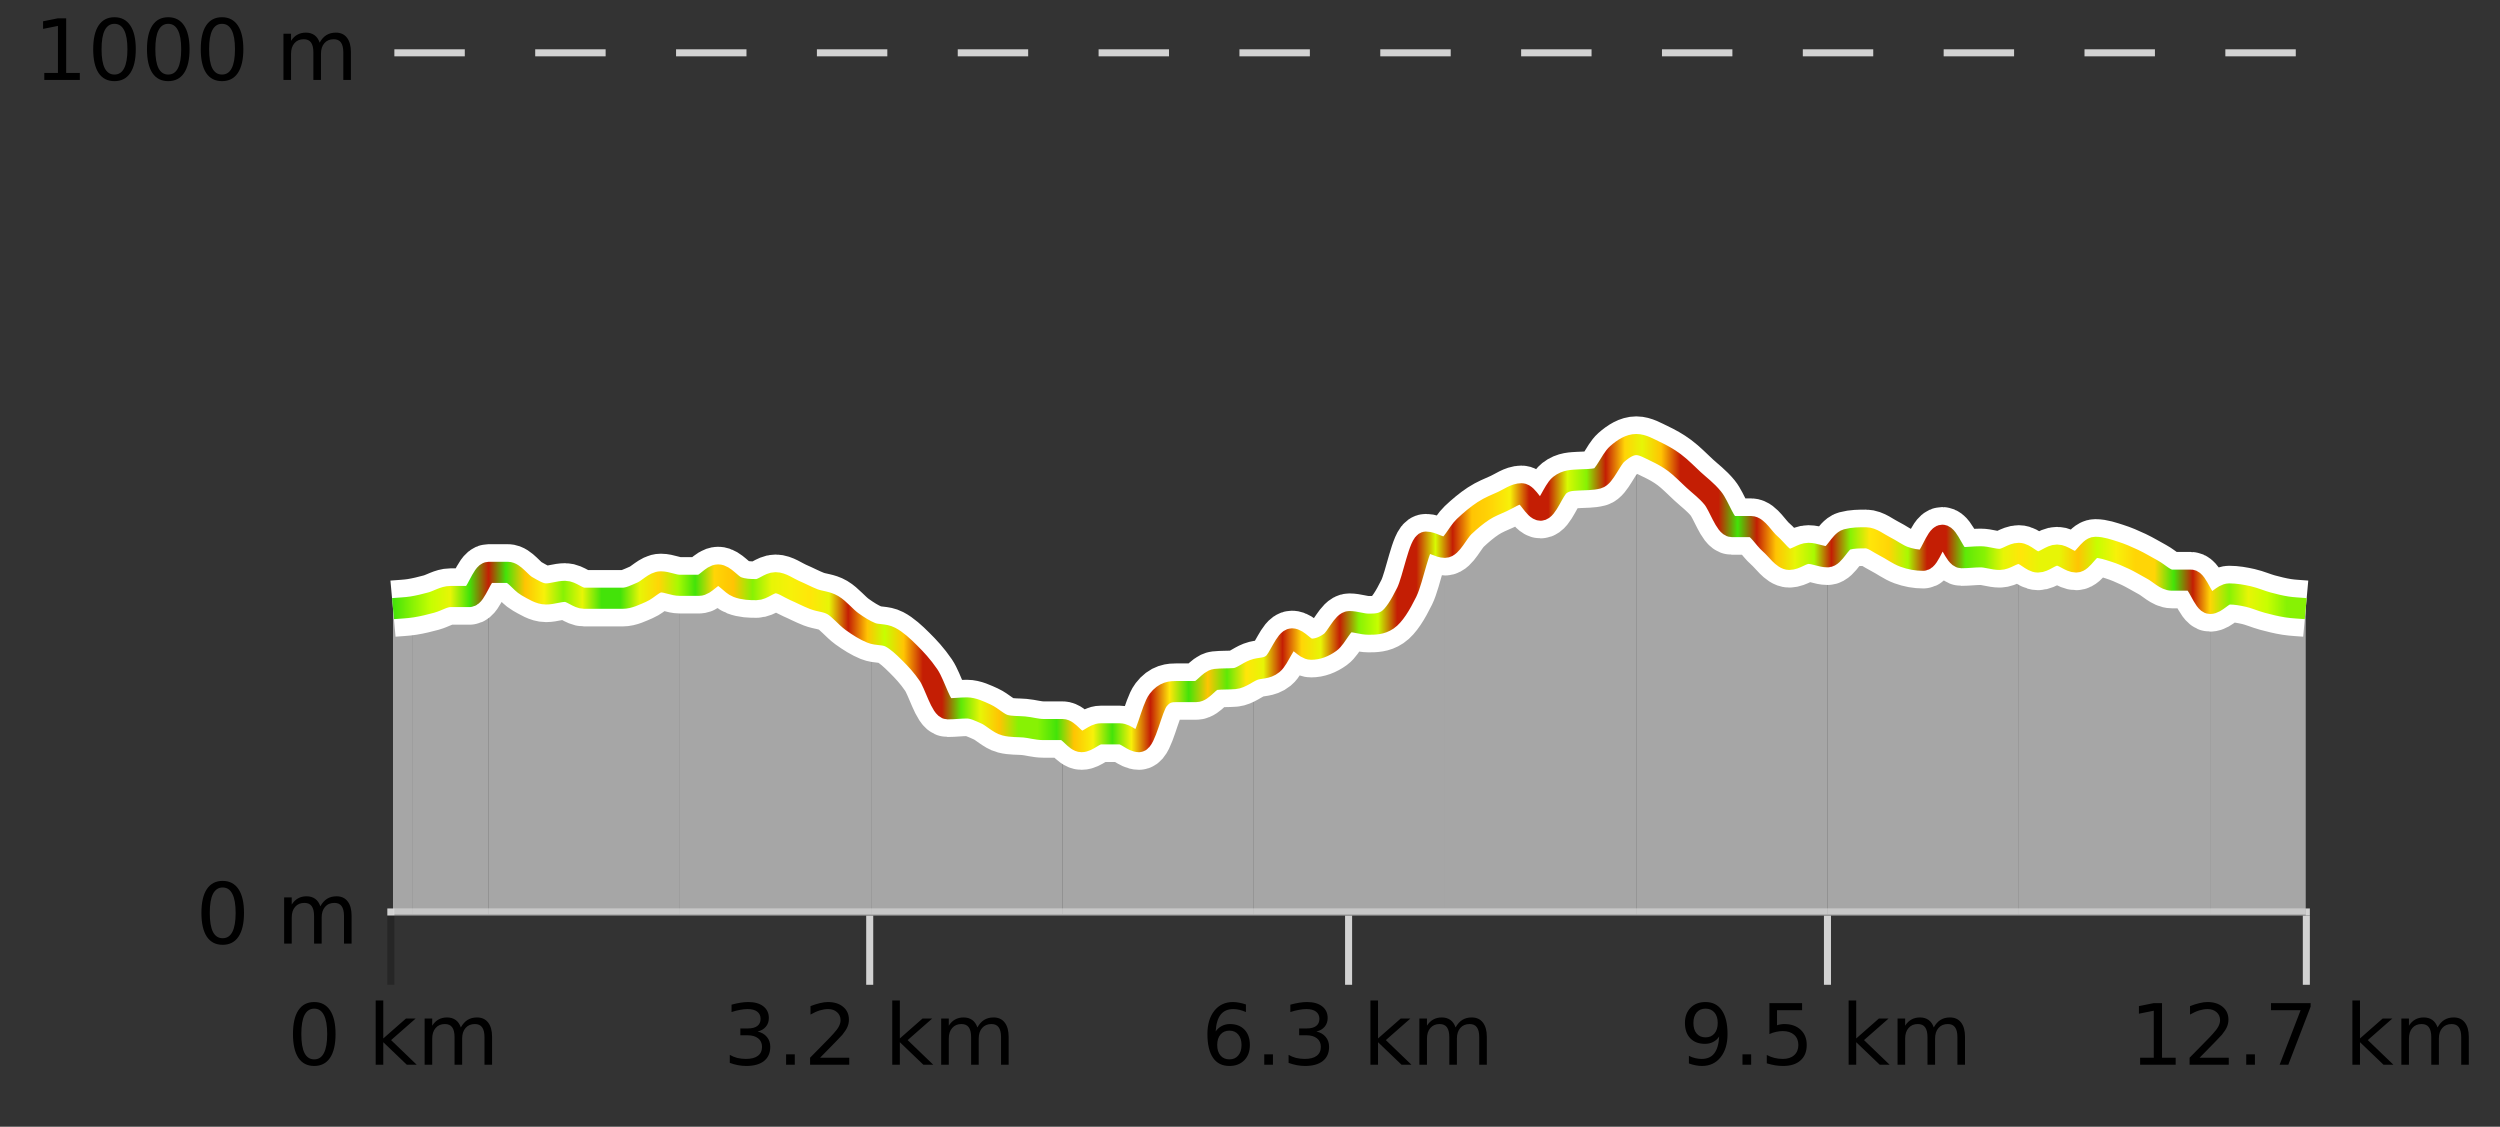 <?xml version="1.0" encoding="UTF-8"?>
<svg xmlns="http://www.w3.org/2000/svg" xmlns:xlink="http://www.w3.org/1999/xlink" width="355pt" height="160pt" viewBox="0 0 355 160" version="1.1">
<rect x="0" y="0" width="355" height="160" fill="#333333" stroke="none"/>
<defs>
<clipPath id="clip1">
  <path d="M 313 84 L 327.414 84 L 327.414 129.84 L 313 129.84 Z M 313 84 "/>
</clipPath>
<clipPath id="clip2">
  <path d="M 286 77 L 314 77 L 314 129.84 L 286 129.84 Z M 286 77 "/>
</clipPath>
<clipPath id="clip3">
  <path d="M 259 76 L 287 76 L 287 129.84 L 259 129.84 Z M 259 76 "/>
</clipPath>
<clipPath id="clip4">
  <path d="M 232 63 L 260 63 L 260 129.84 L 232 129.84 Z M 232 63 "/>
</clipPath>
<clipPath id="clip5">
  <path d="M 205 63 L 233 63 L 233 129.84 L 205 129.84 Z M 205 63 "/>
</clipPath>
<clipPath id="clip6">
  <path d="M 178 76 L 206 76 L 206 129.84 L 178 129.84 Z M 178 76 "/>
</clipPath>
<clipPath id="clip7">
  <path d="M 150 95 L 179 95 L 179 129.84 L 150 129.84 Z M 150 95 "/>
</clipPath>
<clipPath id="clip8">
  <path d="M 123 89 L 151 89 L 151 129.84 L 123 129.84 Z M 123 89 "/>
</clipPath>
<clipPath id="clip9">
  <path d="M 96 81 L 124 81 L 124 129.84 L 96 129.84 Z M 96 81 "/>
</clipPath>
<clipPath id="clip10">
  <path d="M 69 81 L 97 81 L 97 129.84 L 69 129.84 Z M 69 81 "/>
</clipPath>
<clipPath id="clip11">
  <path d="M 58 81 L 70 81 L 70 129.84 L 58 129.84 Z M 58 81 "/>
</clipPath>
<clipPath id="clip12">
  <path d="M 55.805 86 L 59 86 L 59 129.84 L 55.805 129.84 Z M 55.805 86 "/>
</clipPath>
<clipPath id="clip13">
  <path d="M 51.805 3.199 L 331.414 3.199 L 331.414 133.84 L 51.805 133.84 Z M 51.805 3.199 "/>
</clipPath>
<clipPath id="clip14">
  <path d="M 54.305 20 L 328.914 20 L 328.914 131.34 L 54.305 131.34 Z M 54.305 20 "/>
</clipPath>
<linearGradient id="linear0" gradientUnits="userSpaceOnUse" x1="55.803" y1="0" x2="327.414" y2="0" >
<stop offset="0" style="stop-color:rgb(26.275%,89.02%,3.529%);stop-opacity:1;"/>
<stop offset="0.01" style="stop-color:rgb(52.941%,94.902%,1.569%);stop-opacity:1;"/>
<stop offset="0.02" style="stop-color:rgb(78.039%,99.608%,0.392%);stop-opacity:1;"/>
<stop offset="0.03" style="stop-color:rgb(90.588%,96.078%,2.353%);stop-opacity:1;"/>
<stop offset="0.04" style="stop-color:rgb(26.275%,89.02%,3.529%);stop-opacity:1;"/>
<stop offset="0.05" style="stop-color:rgb(76.863%,11.765%,1.569%);stop-opacity:1;"/>
<stop offset="0.059" style="stop-color:rgb(26.275%,89.02%,3.529%);stop-opacity:1;"/>
<stop offset="0.069" style="stop-color:rgb(100%,76.863%,1.176%);stop-opacity:1;"/>
<stop offset="0.079" style="stop-color:rgb(96.863%,94.51%,3.529%);stop-opacity:1;"/>
<stop offset="0.089" style="stop-color:rgb(52.941%,94.902%,1.569%);stop-opacity:1;"/>
<stop offset="0.099" style="stop-color:rgb(90.588%,96.078%,2.353%);stop-opacity:1;"/>
<stop offset="0.109" style="stop-color:rgb(26.275%,89.02%,3.529%);stop-opacity:1;"/>
<stop offset="0.119" style="stop-color:rgb(26.275%,89.02%,3.529%);stop-opacity:1;"/>
<stop offset="0.129" style="stop-color:rgb(90.588%,96.078%,2.353%);stop-opacity:1;"/>
<stop offset="0.139" style="stop-color:rgb(100%,83.529%,2.353%);stop-opacity:1;"/>
<stop offset="0.149" style="stop-color:rgb(66.275%,97.647%,0.784%);stop-opacity:1;"/>
<stop offset="0.158" style="stop-color:rgb(26.275%,89.02%,3.529%);stop-opacity:1;"/>
<stop offset="0.168" style="stop-color:rgb(100%,83.529%,2.353%);stop-opacity:1;"/>
<stop offset="0.178" style="stop-color:rgb(100%,76.863%,1.176%);stop-opacity:1;"/>
<stop offset="0.188" style="stop-color:rgb(52.941%,94.902%,1.569%);stop-opacity:1;"/>
<stop offset="0.198" style="stop-color:rgb(90.588%,96.078%,2.353%);stop-opacity:1;"/>
<stop offset="0.208" style="stop-color:rgb(96.863%,94.51%,3.529%);stop-opacity:1;"/>
<stop offset="0.218" style="stop-color:rgb(100%,90.196%,3.529%);stop-opacity:1;"/>
<stop offset="0.228" style="stop-color:rgb(90.588%,96.078%,2.353%);stop-opacity:1;"/>
<stop offset="0.238" style="stop-color:rgb(76.863%,11.765%,1.569%);stop-opacity:1;"/>
<stop offset="0.248" style="stop-color:rgb(100%,76.863%,1.176%);stop-opacity:1;"/>
<stop offset="0.257" style="stop-color:rgb(78.039%,99.608%,0.392%);stop-opacity:1;"/>
<stop offset="0.267" style="stop-color:rgb(100%,76.863%,1.176%);stop-opacity:1;"/>
<stop offset="0.277" style="stop-color:rgb(76.863%,11.765%,1.569%);stop-opacity:1;"/>
<stop offset="0.287" style="stop-color:rgb(76.863%,11.765%,1.569%);stop-opacity:1;"/>
<stop offset="0.297" style="stop-color:rgb(36.863%,91.373%,2.745%);stop-opacity:1;"/>
<stop offset="0.307" style="stop-color:rgb(90.588%,96.078%,2.353%);stop-opacity:1;"/>
<stop offset="0.317" style="stop-color:rgb(100%,76.863%,1.176%);stop-opacity:1;"/>
<stop offset="0.327" style="stop-color:rgb(52.941%,94.902%,1.569%);stop-opacity:1;"/>
<stop offset="0.337" style="stop-color:rgb(52.941%,94.902%,1.569%);stop-opacity:1;"/>
<stop offset="0.347" style="stop-color:rgb(26.275%,89.02%,3.529%);stop-opacity:1;"/>
<stop offset="0.356" style="stop-color:rgb(100%,76.863%,1.176%);stop-opacity:1;"/>
<stop offset="0.366" style="stop-color:rgb(96.863%,94.51%,3.529%);stop-opacity:1;"/>
<stop offset="0.376" style="stop-color:rgb(26.275%,89.02%,3.529%);stop-opacity:1;"/>
<stop offset="0.386" style="stop-color:rgb(96.863%,94.51%,3.529%);stop-opacity:1;"/>
<stop offset="0.396" style="stop-color:rgb(76.863%,11.765%,1.569%);stop-opacity:1;"/>
<stop offset="0.406" style="stop-color:rgb(100%,90.196%,3.529%);stop-opacity:1;"/>
<stop offset="0.416" style="stop-color:rgb(26.275%,89.02%,3.529%);stop-opacity:1;"/>
<stop offset="0.426" style="stop-color:rgb(100%,76.863%,1.176%);stop-opacity:1;"/>
<stop offset="0.436" style="stop-color:rgb(36.863%,91.373%,2.745%);stop-opacity:1;"/>
<stop offset="0.446" style="stop-color:rgb(100%,90.196%,3.529%);stop-opacity:1;"/>
<stop offset="0.455" style="stop-color:rgb(90.588%,96.078%,2.353%);stop-opacity:1;"/>
<stop offset="0.465" style="stop-color:rgb(76.863%,11.765%,1.569%);stop-opacity:1;"/>
<stop offset="0.475" style="stop-color:rgb(100%,83.529%,2.353%);stop-opacity:1;"/>
<stop offset="0.485" style="stop-color:rgb(90.588%,96.078%,2.353%);stop-opacity:1;"/>
<stop offset="0.495" style="stop-color:rgb(76.863%,11.765%,1.569%);stop-opacity:1;"/>
<stop offset="0.505" style="stop-color:rgb(52.941%,94.902%,1.569%);stop-opacity:1;"/>
<stop offset="0.515" style="stop-color:rgb(78.039%,99.608%,0.392%);stop-opacity:1;"/>
<stop offset="0.525" style="stop-color:rgb(76.863%,11.765%,1.569%);stop-opacity:1;"/>
<stop offset="0.535" style="stop-color:rgb(76.863%,11.765%,1.569%);stop-opacity:1;"/>
<stop offset="0.545" style="stop-color:rgb(84.314%,98.039%,1.176%);stop-opacity:1;"/>
<stop offset="0.554" style="stop-color:rgb(76.863%,11.765%,1.569%);stop-opacity:1;"/>
<stop offset="0.564" style="stop-color:rgb(100%,76.863%,1.176%);stop-opacity:1;"/>
<stop offset="0.574" style="stop-color:rgb(100%,83.529%,2.353%);stop-opacity:1;"/>
<stop offset="0.584" style="stop-color:rgb(96.863%,94.51%,3.529%);stop-opacity:1;"/>
<stop offset="0.594" style="stop-color:rgb(76.863%,11.765%,1.569%);stop-opacity:1;"/>
<stop offset="0.604" style="stop-color:rgb(76.863%,11.765%,1.569%);stop-opacity:1;"/>
<stop offset="0.614" style="stop-color:rgb(84.314%,98.039%,1.176%);stop-opacity:1;"/>
<stop offset="0.624" style="stop-color:rgb(52.941%,94.902%,1.569%);stop-opacity:1;"/>
<stop offset="0.634" style="stop-color:rgb(76.863%,11.765%,1.569%);stop-opacity:1;"/>
<stop offset="0.644" style="stop-color:rgb(100%,83.529%,2.353%);stop-opacity:1;"/>
<stop offset="0.653" style="stop-color:rgb(90.588%,96.078%,2.353%);stop-opacity:1;"/>
<stop offset="0.663" style="stop-color:rgb(100%,76.863%,1.176%);stop-opacity:1;"/>
<stop offset="0.673" style="stop-color:rgb(76.863%,11.765%,1.569%);stop-opacity:1;"/>
<stop offset="0.683" style="stop-color:rgb(76.863%,11.765%,1.569%);stop-opacity:1;"/>
<stop offset="0.693" style="stop-color:rgb(76.863%,11.765%,1.569%);stop-opacity:1;"/>
<stop offset="0.703" style="stop-color:rgb(26.275%,89.02%,3.529%);stop-opacity:1;"/>
<stop offset="0.713" style="stop-color:rgb(76.863%,11.765%,1.569%);stop-opacity:1;"/>
<stop offset="0.723" style="stop-color:rgb(100%,76.863%,1.176%);stop-opacity:1;"/>
<stop offset="0.733" style="stop-color:rgb(90.588%,96.078%,2.353%);stop-opacity:1;"/>
<stop offset="0.743" style="stop-color:rgb(66.275%,97.647%,0.784%);stop-opacity:1;"/>
<stop offset="0.752" style="stop-color:rgb(76.863%,11.765%,1.569%);stop-opacity:1;"/>
<stop offset="0.762" style="stop-color:rgb(52.941%,94.902%,1.569%);stop-opacity:1;"/>
<stop offset="0.772" style="stop-color:rgb(100%,90.196%,3.529%);stop-opacity:1;"/>
<stop offset="0.782" style="stop-color:rgb(100%,83.529%,2.353%);stop-opacity:1;"/>
<stop offset="0.792" style="stop-color:rgb(66.275%,97.647%,0.784%);stop-opacity:1;"/>
<stop offset="0.802" style="stop-color:rgb(76.863%,11.765%,1.569%);stop-opacity:1;"/>
<stop offset="0.812" style="stop-color:rgb(76.863%,11.765%,1.569%);stop-opacity:1;"/>
<stop offset="0.822" style="stop-color:rgb(36.863%,91.373%,2.745%);stop-opacity:1;"/>
<stop offset="0.832" style="stop-color:rgb(52.941%,94.902%,1.569%);stop-opacity:1;"/>
<stop offset="0.842" style="stop-color:rgb(90.588%,96.078%,2.353%);stop-opacity:1;"/>
<stop offset="0.851" style="stop-color:rgb(100%,90.196%,3.529%);stop-opacity:1;"/>
<stop offset="0.861" style="stop-color:rgb(90.588%,96.078%,2.353%);stop-opacity:1;"/>
<stop offset="0.871" style="stop-color:rgb(90.588%,96.078%,2.353%);stop-opacity:1;"/>
<stop offset="0.881" style="stop-color:rgb(100%,76.863%,1.176%);stop-opacity:1;"/>
<stop offset="0.891" style="stop-color:rgb(78.039%,99.608%,0.392%);stop-opacity:1;"/>
<stop offset="0.901" style="stop-color:rgb(96.863%,94.51%,3.529%);stop-opacity:1;"/>
<stop offset="0.911" style="stop-color:rgb(100%,83.529%,2.353%);stop-opacity:1;"/>
<stop offset="0.921" style="stop-color:rgb(100%,83.529%,2.353%);stop-opacity:1;"/>
<stop offset="0.931" style="stop-color:rgb(26.275%,89.02%,3.529%);stop-opacity:1;"/>
<stop offset="0.941" style="stop-color:rgb(76.863%,11.765%,1.569%);stop-opacity:1;"/>
<stop offset="0.95" style="stop-color:rgb(100%,83.529%,2.353%);stop-opacity:1;"/>
<stop offset="0.96" style="stop-color:rgb(52.941%,94.902%,1.569%);stop-opacity:1;"/>
<stop offset="0.97" style="stop-color:rgb(90.588%,96.078%,2.353%);stop-opacity:1;"/>
<stop offset="0.98" style="stop-color:rgb(78.039%,99.608%,0.392%);stop-opacity:1;"/>
<stop offset="0.99" style="stop-color:rgb(52.941%,94.902%,1.569%);stop-opacity:1;"/>
<stop offset="1" style="stop-color:rgb(52.941%,94.902%,1.569%);stop-opacity:1;"/>
</linearGradient>
</defs>
<g id="surface1">
<path style="fill:none;stroke-width:1;stroke-linecap:butt;stroke-linejoin:miter;stroke:rgb(0%,0%,0%);stroke-opacity:0.247;stroke-miterlimit:10;" d="M 55.5 130 L 55.5 139.84 "/>
<path style="fill:none;stroke-width:1;stroke-linecap:butt;stroke-linejoin:miter;stroke:rgb(82.353%,82.353%,82.353%);stroke-opacity:1;stroke-miterlimit:10;" d="M 123.5 130 L 123.5 139.84 "/>
<path style="fill:none;stroke-width:1;stroke-linecap:butt;stroke-linejoin:miter;stroke:rgb(82.353%,82.353%,82.353%);stroke-opacity:1;stroke-miterlimit:10;" d="M 191.5 130 L 191.5 139.84 "/>
<path style="fill:none;stroke-width:1;stroke-linecap:butt;stroke-linejoin:miter;stroke:rgb(82.353%,82.353%,82.353%);stroke-opacity:1;stroke-miterlimit:10;" d="M 259.5 130 L 259.5 139.84 "/>
<path style="fill:none;stroke-width:1;stroke-linecap:butt;stroke-linejoin:miter;stroke:rgb(82.353%,82.353%,82.353%);stroke-opacity:1;stroke-miterlimit:10;" d="M 327.5 130 L 327.5 139.84 "/>
<path style="fill:none;stroke-width:1;stroke-linecap:butt;stroke-linejoin:miter;stroke:rgb(82.353%,82.353%,82.353%);stroke-opacity:1;stroke-miterlimit:10;" d="M 55 129.5 L 328 129.5 "/>
<path style=" stroke:none;fill-rule:nonzero;fill:rgb(0%,0%,0%);fill-opacity:1;" d="M 44.617 143.227 C 44.012 143.227 43.555 143.531 43.242 144.133 C 42.938 144.727 42.789 145.629 42.789 146.836 C 42.789 148.035 42.938 148.938 43.242 149.539 C 43.555 150.133 44.012 150.43 44.617 150.43 C 45.23 150.43 45.688 150.133 45.992 149.539 C 46.305 148.938 46.461 148.035 46.461 146.836 C 46.461 145.629 46.305 144.727 45.992 144.133 C 45.688 143.531 45.23 143.227 44.617 143.227 Z M 44.617 142.289 C 45.594 142.289 46.344 142.68 46.867 143.461 C 47.387 144.234 47.648 145.359 47.648 146.836 C 47.648 148.305 47.387 149.43 46.867 150.211 C 46.344 150.984 45.594 151.367 44.617 151.367 C 43.637 151.367 42.887 150.984 42.367 150.211 C 41.855 149.43 41.602 148.305 41.602 146.836 C 41.602 145.359 41.855 144.234 42.367 143.461 C 42.887 142.68 43.637 142.289 44.617 142.289 Z M 53.348 142.07 L 54.426 142.07 L 54.426 147.461 L 57.645 144.633 L 59.02 144.633 L 55.535 147.695 L 59.176 151.195 L 57.77 151.195 L 54.426 147.992 L 54.426 151.195 L 53.348 151.195 Z M 65.438 145.898 C 65.707 145.41 66.031 145.051 66.406 144.82 C 66.781 144.594 67.223 144.477 67.734 144.477 C 68.422 144.477 68.945 144.719 69.312 145.195 C 69.688 145.676 69.875 146.352 69.875 147.227 L 69.875 151.195 L 68.797 151.195 L 68.797 147.273 C 68.797 146.641 68.68 146.172 68.453 145.867 C 68.234 145.566 67.895 145.414 67.438 145.414 C 66.875 145.414 66.43 145.602 66.109 145.977 C 65.785 146.344 65.625 146.848 65.625 147.492 L 65.625 151.195 L 64.547 151.195 L 64.547 147.273 C 64.547 146.641 64.43 146.172 64.203 145.867 C 63.984 145.566 63.641 145.414 63.172 145.414 C 62.617 145.414 62.18 145.602 61.859 145.977 C 61.535 146.344 61.375 146.848 61.375 147.492 L 61.375 151.195 L 60.297 151.195 L 60.297 144.633 L 61.375 144.633 L 61.375 145.648 C 61.625 145.254 61.922 144.961 62.266 144.773 C 62.609 144.578 63.016 144.477 63.484 144.477 C 63.961 144.477 64.367 144.598 64.703 144.836 C 65.035 145.078 65.281 145.43 65.438 145.898 Z M 40.805 140.055 "/>
<path style=" stroke:none;fill-rule:nonzero;fill:rgb(0%,0%,0%);fill-opacity:1;" d="M 107.582 146.477 C 108.145 146.602 108.582 146.859 108.895 147.242 C 109.215 147.617 109.379 148.086 109.379 148.648 C 109.379 149.516 109.082 150.188 108.488 150.664 C 107.895 151.133 107.051 151.367 105.957 151.367 C 105.59 151.367 105.211 151.328 104.816 151.258 C 104.43 151.188 104.035 151.078 103.629 150.93 L 103.629 149.789 C 103.949 149.977 104.305 150.125 104.691 150.227 C 105.086 150.32 105.496 150.367 105.926 150.367 C 106.664 150.367 107.227 150.223 107.613 149.93 C 108.008 149.641 108.207 149.211 108.207 148.648 C 108.207 148.141 108.023 147.738 107.66 147.445 C 107.293 147.156 106.793 147.008 106.16 147.008 L 105.129 147.008 L 105.129 146.039 L 106.207 146.039 C 106.777 146.039 107.223 145.926 107.535 145.695 C 107.848 145.457 108.004 145.117 108.004 144.68 C 108.004 144.234 107.84 143.891 107.52 143.648 C 107.207 143.41 106.754 143.289 106.16 143.289 C 105.824 143.289 105.473 143.328 105.098 143.398 C 104.73 143.461 104.324 143.566 103.879 143.711 L 103.879 142.664 C 104.336 142.539 104.758 142.445 105.145 142.383 C 105.539 142.32 105.91 142.289 106.254 142.289 C 107.16 142.289 107.871 142.492 108.395 142.898 C 108.914 143.305 109.176 143.859 109.176 144.555 C 109.176 145.047 109.035 145.457 108.754 145.789 C 108.48 146.125 108.09 146.352 107.582 146.477 Z M 111.625 149.711 L 112.859 149.711 L 112.859 151.195 L 111.625 151.195 Z M 116.453 150.195 L 120.594 150.195 L 120.594 151.195 L 115.031 151.195 L 115.031 150.195 C 115.477 149.738 116.086 149.117 116.859 148.336 C 117.641 147.547 118.129 147.035 118.328 146.805 C 118.711 146.391 118.977 146.035 119.125 145.742 C 119.281 145.441 119.359 145.148 119.359 144.867 C 119.359 144.398 119.191 144.02 118.859 143.727 C 118.535 143.438 118.113 143.289 117.594 143.289 C 117.219 143.289 116.82 143.352 116.406 143.477 C 116 143.602 115.562 143.801 115.094 144.07 L 115.094 142.867 C 115.57 142.68 116.016 142.539 116.422 142.445 C 116.836 142.344 117.219 142.289 117.562 142.289 C 118.469 142.289 119.191 142.52 119.734 142.977 C 120.273 143.426 120.547 144.031 120.547 144.789 C 120.547 145.145 120.477 145.484 120.344 145.805 C 120.207 146.129 119.961 146.508 119.609 146.945 C 119.504 147.062 119.191 147.391 118.672 147.93 C 118.148 148.473 117.41 149.227 116.453 150.195 Z M 126.699 142.07 L 127.777 142.07 L 127.777 147.461 L 130.996 144.633 L 132.371 144.633 L 128.887 147.695 L 132.527 151.195 L 131.121 151.195 L 127.777 147.992 L 127.777 151.195 L 126.699 151.195 Z M 138.789 145.898 C 139.059 145.41 139.383 145.051 139.758 144.82 C 140.133 144.594 140.574 144.477 141.086 144.477 C 141.773 144.477 142.297 144.719 142.664 145.195 C 143.039 145.676 143.227 146.352 143.227 147.227 L 143.227 151.195 L 142.148 151.195 L 142.148 147.273 C 142.148 146.641 142.031 146.172 141.805 145.867 C 141.586 145.566 141.246 145.414 140.789 145.414 C 140.227 145.414 139.781 145.602 139.461 145.977 C 139.137 146.344 138.977 146.848 138.977 147.492 L 138.977 151.195 L 137.898 151.195 L 137.898 147.273 C 137.898 146.641 137.781 146.172 137.555 145.867 C 137.336 145.566 136.992 145.414 136.523 145.414 C 135.969 145.414 135.531 145.602 135.211 145.977 C 134.887 146.344 134.727 146.848 134.727 147.492 L 134.727 151.195 L 133.648 151.195 L 133.648 144.633 L 134.727 144.633 L 134.727 145.648 C 134.977 145.254 135.273 144.961 135.617 144.773 C 135.961 144.578 136.367 144.477 136.836 144.477 C 137.312 144.477 137.719 144.598 138.055 144.836 C 138.387 145.078 138.633 145.43 138.789 145.898 Z M 102.707 140.055 "/>
<path style=" stroke:none;fill-rule:nonzero;fill:rgb(0%,0%,0%);fill-opacity:1;" d="M 174.578 146.352 C 174.047 146.352 173.625 146.535 173.312 146.898 C 173 147.266 172.844 147.758 172.844 148.383 C 172.844 149.02 173 149.52 173.312 149.883 C 173.625 150.25 174.047 150.43 174.578 150.43 C 175.109 150.43 175.523 150.25 175.828 149.883 C 176.141 149.52 176.297 149.02 176.297 148.383 C 176.297 147.758 176.141 147.266 175.828 146.898 C 175.523 146.535 175.109 146.352 174.578 146.352 Z M 176.922 142.633 L 176.922 143.711 C 176.617 143.578 176.316 143.473 176.016 143.398 C 175.711 143.328 175.414 143.289 175.125 143.289 C 174.344 143.289 173.742 143.555 173.328 144.086 C 172.922 144.609 172.688 145.398 172.625 146.461 C 172.852 146.129 173.141 145.875 173.484 145.695 C 173.836 145.508 174.223 145.414 174.641 145.414 C 175.516 145.414 176.207 145.68 176.719 146.211 C 177.227 146.742 177.484 147.469 177.484 148.383 C 177.484 149.289 177.219 150.016 176.688 150.555 C 176.156 151.098 175.453 151.367 174.578 151.367 C 173.555 151.367 172.781 150.984 172.25 150.211 C 171.719 149.43 171.453 148.305 171.453 146.836 C 171.453 145.453 171.781 144.348 172.438 143.523 C 173.094 142.703 173.973 142.289 175.078 142.289 C 175.367 142.289 175.664 142.32 175.969 142.383 C 176.27 142.438 176.586 142.52 176.922 142.633 Z M 179.523 149.711 L 180.758 149.711 L 180.758 151.195 L 179.523 151.195 Z M 186.934 146.477 C 187.496 146.602 187.934 146.859 188.246 147.242 C 188.566 147.617 188.73 148.086 188.73 148.648 C 188.73 149.516 188.434 150.188 187.84 150.664 C 187.246 151.133 186.402 151.367 185.309 151.367 C 184.941 151.367 184.562 151.328 184.168 151.258 C 183.781 151.188 183.387 151.078 182.98 150.93 L 182.98 149.789 C 183.301 149.977 183.656 150.125 184.043 150.227 C 184.438 150.32 184.848 150.367 185.277 150.367 C 186.016 150.367 186.578 150.223 186.965 149.93 C 187.359 149.641 187.559 149.211 187.559 148.648 C 187.559 148.141 187.375 147.738 187.012 147.445 C 186.645 147.156 186.145 147.008 185.512 147.008 L 184.48 147.008 L 184.48 146.039 L 185.559 146.039 C 186.129 146.039 186.574 145.926 186.887 145.695 C 187.199 145.457 187.355 145.117 187.355 144.68 C 187.355 144.234 187.191 143.891 186.871 143.648 C 186.559 143.41 186.105 143.289 185.512 143.289 C 185.176 143.289 184.824 143.328 184.449 143.398 C 184.082 143.461 183.676 143.566 183.23 143.711 L 183.23 142.664 C 183.688 142.539 184.109 142.445 184.496 142.383 C 184.891 142.32 185.262 142.289 185.605 142.289 C 186.512 142.289 187.223 142.492 187.746 142.898 C 188.266 143.305 188.527 143.859 188.527 144.555 C 188.527 145.047 188.387 145.457 188.105 145.789 C 187.832 146.125 187.441 146.352 186.934 146.477 Z M 194.602 142.07 L 195.68 142.07 L 195.68 147.461 L 198.898 144.633 L 200.273 144.633 L 196.789 147.695 L 200.43 151.195 L 199.023 151.195 L 195.68 147.992 L 195.68 151.195 L 194.602 151.195 Z M 206.691 145.898 C 206.961 145.41 207.285 145.051 207.66 144.82 C 208.035 144.594 208.477 144.477 208.988 144.477 C 209.676 144.477 210.199 144.719 210.566 145.195 C 210.941 145.676 211.129 146.352 211.129 147.227 L 211.129 151.195 L 210.051 151.195 L 210.051 147.273 C 210.051 146.641 209.934 146.172 209.707 145.867 C 209.488 145.566 209.148 145.414 208.691 145.414 C 208.129 145.414 207.684 145.602 207.363 145.977 C 207.039 146.344 206.879 146.848 206.879 147.492 L 206.879 151.195 L 205.801 151.195 L 205.801 147.273 C 205.801 146.641 205.684 146.172 205.457 145.867 C 205.238 145.566 204.895 145.414 204.426 145.414 C 203.871 145.414 203.434 145.602 203.113 145.977 C 202.789 146.344 202.629 146.848 202.629 147.492 L 202.629 151.195 L 201.551 151.195 L 201.551 144.633 L 202.629 144.633 L 202.629 145.648 C 202.879 145.254 203.176 144.961 203.52 144.773 C 203.863 144.578 204.27 144.477 204.738 144.477 C 205.215 144.477 205.621 144.598 205.957 144.836 C 206.289 145.078 206.535 145.43 206.691 145.898 Z M 170.609 140.055 "/>
<path style=" stroke:none;fill-rule:nonzero;fill:rgb(0%,0%,0%);fill-opacity:1;" d="M 239.824 151.008 L 239.824 149.93 C 240.125 150.078 240.426 150.188 240.73 150.258 C 241.031 150.332 241.332 150.367 241.637 150.367 C 242.418 150.367 243.012 150.109 243.418 149.586 C 243.832 149.055 244.066 148.254 244.121 147.18 C 243.902 147.523 243.613 147.785 243.262 147.961 C 242.918 148.141 242.531 148.227 242.105 148.227 C 241.23 148.227 240.535 147.969 240.027 147.445 C 239.516 146.914 239.262 146.188 239.262 145.258 C 239.262 144.363 239.527 143.645 240.059 143.102 C 240.59 142.562 241.297 142.289 242.184 142.289 C 243.191 142.289 243.965 142.68 244.496 143.461 C 245.035 144.234 245.309 145.359 245.309 146.836 C 245.309 148.211 244.98 149.312 244.324 150.133 C 243.668 150.957 242.785 151.367 241.684 151.367 C 241.379 151.367 241.078 151.336 240.777 151.273 C 240.473 151.219 240.156 151.133 239.824 151.008 Z M 242.184 147.305 C 242.715 147.305 243.137 147.125 243.449 146.758 C 243.762 146.395 243.918 145.895 243.918 145.258 C 243.918 144.633 243.762 144.141 243.449 143.773 C 243.137 143.41 242.715 143.227 242.184 143.227 C 241.652 143.227 241.23 143.41 240.918 143.773 C 240.613 144.141 240.465 144.633 240.465 145.258 C 240.465 145.895 240.613 146.395 240.918 146.758 C 241.23 147.125 241.652 147.305 242.184 147.305 Z M 247.43 149.711 L 248.664 149.711 L 248.664 151.195 L 247.43 151.195 Z M 251.258 142.445 L 255.898 142.445 L 255.898 143.445 L 252.336 143.445 L 252.336 145.586 C 252.512 145.523 252.684 145.484 252.852 145.461 C 253.027 145.43 253.199 145.414 253.367 145.414 C 254.344 145.414 255.121 145.688 255.695 146.227 C 256.266 146.758 256.555 147.477 256.555 148.383 C 256.555 149.332 256.258 150.066 255.664 150.586 C 255.078 151.109 254.258 151.367 253.195 151.367 C 252.82 151.367 252.438 151.336 252.055 151.273 C 251.68 151.211 251.289 151.117 250.883 150.992 L 250.883 149.805 C 251.234 149.992 251.602 150.133 251.977 150.227 C 252.352 150.32 252.746 150.367 253.164 150.367 C 253.84 150.367 254.375 150.191 254.773 149.836 C 255.168 149.484 255.367 149 255.367 148.383 C 255.367 147.781 255.168 147.301 254.773 146.945 C 254.375 146.594 253.84 146.414 253.164 146.414 C 252.852 146.414 252.531 146.453 252.211 146.523 C 251.898 146.586 251.578 146.691 251.258 146.836 Z M 262.504 142.07 L 263.582 142.07 L 263.582 147.461 L 266.801 144.633 L 268.176 144.633 L 264.691 147.695 L 268.332 151.195 L 266.926 151.195 L 263.582 147.992 L 263.582 151.195 L 262.504 151.195 Z M 274.594 145.898 C 274.863 145.41 275.188 145.051 275.562 144.82 C 275.938 144.594 276.379 144.477 276.891 144.477 C 277.578 144.477 278.102 144.719 278.469 145.195 C 278.844 145.676 279.031 146.352 279.031 147.227 L 279.031 151.195 L 277.953 151.195 L 277.953 147.273 C 277.953 146.641 277.836 146.172 277.609 145.867 C 277.391 145.566 277.051 145.414 276.594 145.414 C 276.031 145.414 275.586 145.602 275.266 145.977 C 274.941 146.344 274.781 146.848 274.781 147.492 L 274.781 151.195 L 273.703 151.195 L 273.703 147.273 C 273.703 146.641 273.586 146.172 273.359 145.867 C 273.141 145.566 272.797 145.414 272.328 145.414 C 271.773 145.414 271.336 145.602 271.016 145.977 C 270.691 146.344 270.531 146.848 270.531 147.492 L 270.531 151.195 L 269.453 151.195 L 269.453 144.633 L 270.531 144.633 L 270.531 145.648 C 270.781 145.254 271.078 144.961 271.422 144.773 C 271.766 144.578 272.172 144.477 272.641 144.477 C 273.117 144.477 273.523 144.598 273.859 144.836 C 274.191 145.078 274.438 145.43 274.594 145.898 Z M 238.512 140.055 "/>
<path style=" stroke:none;fill-rule:nonzero;fill:rgb(0%,0%,0%);fill-opacity:1;" d="M 303.898 150.195 L 305.836 150.195 L 305.836 143.523 L 303.727 143.945 L 303.727 142.867 L 305.82 142.445 L 307.008 142.445 L 307.008 150.195 L 308.945 150.195 L 308.945 151.195 L 303.898 151.195 Z M 312.344 150.195 L 316.484 150.195 L 316.484 151.195 L 310.922 151.195 L 310.922 150.195 C 311.367 149.738 311.977 149.117 312.75 148.336 C 313.531 147.547 314.02 147.035 314.219 146.805 C 314.602 146.391 314.867 146.035 315.016 145.742 C 315.172 145.441 315.25 145.148 315.25 144.867 C 315.25 144.398 315.082 144.02 314.75 143.727 C 314.426 143.438 314.004 143.289 313.484 143.289 C 313.109 143.289 312.711 143.352 312.297 143.477 C 311.891 143.602 311.453 143.801 310.984 144.07 L 310.984 142.867 C 311.461 142.68 311.906 142.539 312.312 142.445 C 312.727 142.344 313.109 142.289 313.453 142.289 C 314.359 142.289 315.082 142.52 315.625 142.977 C 316.164 143.426 316.438 144.031 316.438 144.789 C 316.438 145.145 316.367 145.484 316.234 145.805 C 316.098 146.129 315.852 146.508 315.5 146.945 C 315.395 147.062 315.082 147.391 314.562 147.93 C 314.039 148.473 313.301 149.227 312.344 150.195 Z M 318.965 149.711 L 320.199 149.711 L 320.199 151.195 L 318.965 151.195 Z M 322.484 142.445 L 328.109 142.445 L 328.109 142.945 L 324.938 151.195 L 323.703 151.195 L 326.688 143.445 L 322.484 143.445 Z M 334.039 142.07 L 335.117 142.07 L 335.117 147.461 L 338.336 144.633 L 339.711 144.633 L 336.227 147.695 L 339.867 151.195 L 338.461 151.195 L 335.117 147.992 L 335.117 151.195 L 334.039 151.195 Z M 346.133 145.898 C 346.402 145.41 346.727 145.051 347.102 144.82 C 347.477 144.594 347.918 144.477 348.43 144.477 C 349.117 144.477 349.641 144.719 350.008 145.195 C 350.383 145.676 350.57 146.352 350.57 147.227 L 350.57 151.195 L 349.492 151.195 L 349.492 147.273 C 349.492 146.641 349.375 146.172 349.148 145.867 C 348.93 145.566 348.59 145.414 348.133 145.414 C 347.57 145.414 347.125 145.602 346.805 145.977 C 346.48 146.344 346.32 146.848 346.32 147.492 L 346.32 151.195 L 345.242 151.195 L 345.242 147.273 C 345.242 146.641 345.125 146.172 344.898 145.867 C 344.68 145.566 344.336 145.414 343.867 145.414 C 343.312 145.414 342.875 145.602 342.555 145.977 C 342.23 146.344 342.07 146.848 342.07 147.492 L 342.07 151.195 L 340.992 151.195 L 340.992 144.633 L 342.07 144.633 L 342.07 145.648 C 342.32 145.254 342.617 144.961 342.961 144.773 C 343.305 144.578 343.711 144.477 344.18 144.477 C 344.656 144.477 345.062 144.598 345.398 144.836 C 345.73 145.078 345.977 145.43 346.133 145.898 Z M 302.414 140.055 "/>
<path style="fill:none;stroke-width:1;stroke-linecap:butt;stroke-linejoin:miter;stroke:rgb(82.353%,82.353%,82.353%);stroke-opacity:1;stroke-dasharray:10,10;stroke-miterlimit:10;" d="M 56 7.5 L 327.414 7.5 "/>
<path style="fill:none;stroke-width:1;stroke-linecap:butt;stroke-linejoin:miter;stroke:rgb(0%,0%,0%);stroke-opacity:0.247;stroke-miterlimit:10;" d="M 56 129.5 L 327.414 129.5 "/>
<g clip-path="url(#clip1)" clip-rule="nonzero">
<path style=" stroke:none;fill-rule:nonzero;fill:rgb(84.706%,84.706%,84.706%);fill-opacity:0.698;" d="M 313.832 85.691 C 314.738 85.238 315.645 84.34 316.551 84.34 C 317.453 84.34 318.359 84.504 319.266 84.707 C 320.172 84.914 321.078 85.32 321.98 85.566 C 322.887 85.812 323.793 86.035 324.699 86.18 C 325.602 86.324 326.508 86.344 327.414 86.426 L 327.414 129.84 L 313.832 129.84 Z M 313.832 85.691 "/>
</g>
<g clip-path="url(#clip2)" clip-rule="nonzero">
<path style=" stroke:none;fill-rule:nonzero;fill:rgb(84.706%,84.706%,84.706%);fill-opacity:0.698;" d="M 286.672 78.578 C 287.578 78.984 288.484 79.805 289.387 79.805 C 290.293 79.805 291.199 78.82 292.105 78.82 C 293.012 78.82 293.914 79.805 294.82 79.805 C 295.727 79.805 296.633 77.719 297.535 77.719 C 298.441 77.719 299.348 78.047 300.254 78.332 C 301.16 78.617 302.062 79.004 302.969 79.434 C 303.875 79.863 304.781 80.418 305.684 80.906 C 306.59 81.398 307.496 82.379 308.402 82.379 C 309.309 82.379 310.211 82.379 311.117 82.379 C 312.023 82.379 312.93 84.586 313.832 85.691 L 313.832 129.84 L 286.672 129.84 Z M 286.672 78.578 "/>
</g>
<g clip-path="url(#clip3)" clip-rule="nonzero">
<path style=" stroke:none;fill-rule:nonzero;fill:rgb(84.706%,84.706%,84.706%);fill-opacity:0.698;" d="M 259.512 79.066 C 260.418 78.25 261.32 76.859 262.227 76.613 C 263.133 76.367 264.039 76.367 264.945 76.367 C 265.848 76.367 266.754 77.145 267.66 77.594 C 268.566 78.047 269.469 78.738 270.375 79.066 C 271.281 79.395 272.188 79.559 273.094 79.559 C 273.996 79.559 274.902 76 275.809 76 C 276.715 76 277.617 79.191 278.523 79.191 C 279.43 79.191 280.336 79.066 281.238 79.066 C 282.145 79.066 283.051 79.434 283.957 79.434 C 284.863 79.434 285.766 78.863 286.672 78.578 L 286.672 129.84 L 259.512 129.84 Z M 259.512 79.066 "/>
</g>
<g clip-path="url(#clip4)" clip-rule="nonzero">
<path style=" stroke:none;fill-rule:nonzero;fill:rgb(84.706%,84.706%,84.706%);fill-opacity:0.698;" d="M 232.352 63.125 C 233.254 63.449 234.16 63.676 235.066 64.105 C 235.973 64.535 236.879 65.023 237.781 65.699 C 238.688 66.375 239.594 67.312 240.5 68.152 C 241.402 68.988 242.309 69.625 243.215 70.727 C 244.121 71.832 245.023 74.773 245.93 74.773 C 246.836 74.773 247.742 74.773 248.648 74.773 C 249.551 74.773 250.457 76.449 251.363 77.227 C 252.27 78.004 253.172 79.434 254.078 79.434 C 254.984 79.434 255.891 78.578 256.797 78.578 C 257.699 78.578 258.605 78.902 259.512 79.066 L 259.512 129.84 L 232.352 129.84 Z M 232.352 63.125 "/>
</g>
<g clip-path="url(#clip5)" clip-rule="nonzero">
<path style=" stroke:none;fill-rule:nonzero;fill:rgb(84.706%,84.706%,84.706%);fill-opacity:0.698;" d="M 205.188 77.719 C 206.094 76.738 207 75.633 207.906 74.773 C 208.812 73.918 209.715 73.16 210.621 72.566 C 211.527 71.973 212.434 71.625 213.336 71.219 C 214.242 70.809 215.148 70.113 216.055 70.113 C 216.957 70.113 217.863 72.445 218.77 72.445 C 219.676 72.445 220.582 69.602 221.484 68.887 C 222.391 68.172 223.297 68.215 224.203 68.152 C 225.105 68.09 226.012 68.145 226.918 67.906 C 227.824 67.668 228.73 65.27 229.633 64.473 C 230.539 63.676 231.445 63.574 232.352 63.125 L 232.352 129.84 L 205.188 129.84 Z M 205.188 77.719 "/>
</g>
<g clip-path="url(#clip6)" clip-rule="nonzero">
<path style=" stroke:none;fill-rule:nonzero;fill:rgb(84.706%,84.706%,84.706%);fill-opacity:0.698;" d="M 178.027 95.133 C 178.934 94.848 179.84 95.012 180.742 94.273 C 181.648 93.539 182.555 90.719 183.461 90.719 C 184.367 90.719 185.27 92.191 186.176 92.191 C 187.082 92.191 187.988 91.863 188.891 91.207 C 189.797 90.555 190.703 88.266 191.609 88.266 C 192.516 88.266 193.418 88.633 194.324 88.633 C 195.23 88.633 196.137 88.633 197.039 88.02 C 197.945 87.406 198.852 85.934 199.758 84.094 C 200.664 82.254 201.566 76.98 202.473 76.98 C 203.379 76.98 204.285 77.473 205.188 77.719 L 205.188 129.84 L 178.027 129.84 Z M 178.027 95.133 "/>
</g>
<g clip-path="url(#clip7)" clip-rule="nonzero">
<path style=" stroke:none;fill-rule:nonzero;fill:rgb(84.706%,84.706%,84.706%);fill-opacity:0.698;" d="M 150.867 103.594 C 151.773 104.168 152.676 105.312 153.582 105.312 C 154.488 105.312 155.395 104.207 156.301 104.207 C 157.203 104.207 158.109 104.207 159.016 104.207 C 159.922 104.207 160.824 105.312 161.73 105.312 C 162.637 105.312 163.543 100.609 164.449 99.426 C 165.352 98.238 166.258 98.199 167.164 98.199 C 168.07 98.199 168.973 98.199 169.879 98.199 C 170.785 98.199 171.691 96.582 172.598 96.48 C 173.5 96.383 174.406 96.434 175.312 96.359 C 176.219 96.285 177.121 95.543 178.027 95.133 L 178.027 129.84 L 150.867 129.84 Z M 150.867 103.594 "/>
</g>
<g clip-path="url(#clip8)" clip-rule="nonzero">
<path style=" stroke:none;fill-rule:nonzero;fill:rgb(84.706%,84.706%,84.706%);fill-opacity:0.698;" d="M 123.707 89.859 C 124.609 90.062 125.516 90.004 126.422 90.473 C 127.328 90.941 128.234 91.781 129.137 92.68 C 130.043 93.578 130.949 94.539 131.855 95.867 C 132.758 97.199 133.664 100.652 134.57 100.652 C 135.477 100.652 136.383 100.527 137.285 100.527 C 138.191 100.527 139.098 100.98 140.004 101.387 C 140.906 101.797 141.812 102.75 142.719 102.98 C 143.625 103.215 144.527 103.148 145.434 103.227 C 146.34 103.305 147.246 103.594 148.152 103.594 C 149.055 103.594 149.961 103.594 150.867 103.594 L 150.867 129.84 L 123.707 129.84 Z M 123.707 89.859 "/>
</g>
<g clip-path="url(#clip9)" clip-rule="nonzero">
<path style=" stroke:none;fill-rule:nonzero;fill:rgb(84.706%,84.706%,84.706%);fill-opacity:0.698;" d="M 96.543 83.113 C 97.449 83.113 98.355 83.113 99.262 83.113 C 100.168 83.113 101.07 81.641 101.977 81.641 C 102.883 81.641 103.789 83.012 104.691 83.359 C 105.598 83.707 106.504 83.727 107.41 83.727 C 108.312 83.727 109.219 82.746 110.125 82.746 C 111.031 82.746 111.938 83.461 112.84 83.852 C 113.746 84.238 114.652 84.73 115.559 85.078 C 116.461 85.426 117.367 85.402 118.273 85.934 C 119.18 86.465 120.086 87.609 120.988 88.266 C 121.895 88.918 122.801 89.328 123.707 89.859 L 123.707 129.84 L 96.543 129.84 Z M 96.543 83.113 "/>
</g>
<g clip-path="url(#clip10)" clip-rule="nonzero">
<path style=" stroke:none;fill-rule:nonzero;fill:rgb(84.706%,84.706%,84.706%);fill-opacity:0.698;" d="M 69.383 81.273 C 70.289 81.273 71.195 81.273 72.102 81.273 C 73.004 81.273 73.91 82.727 74.816 83.238 C 75.723 83.746 76.625 84.34 77.531 84.34 C 78.438 84.34 79.344 83.973 80.246 83.973 C 81.152 83.973 82.059 84.953 82.965 84.953 C 83.871 84.953 84.773 84.953 85.68 84.953 C 86.586 84.953 87.492 84.953 88.395 84.953 C 89.301 84.953 90.207 84.484 91.113 84.094 C 92.02 83.707 92.922 82.625 93.828 82.625 C 94.734 82.625 95.641 82.949 96.543 83.113 L 96.543 129.84 L 69.383 129.84 Z M 69.383 81.273 "/>
</g>
<g clip-path="url(#clip11)" clip-rule="nonzero">
<path style=" stroke:none;fill-rule:nonzero;fill:rgb(84.706%,84.706%,84.706%);fill-opacity:0.698;" d="M 58.52 86.18 C 59.426 85.977 60.328 85.812 61.234 85.566 C 62.141 85.32 63.047 84.707 63.953 84.707 C 64.855 84.707 65.762 84.707 66.668 84.707 C 67.574 84.707 68.477 82.418 69.383 81.273 L 69.383 129.84 L 58.52 129.84 Z M 58.52 86.18 "/>
</g>
<g clip-path="url(#clip12)" clip-rule="nonzero">
<path style=" stroke:none;fill-rule:nonzero;fill:rgb(84.706%,84.706%,84.706%);fill-opacity:0.698;" d="M 55.805 86.426 C 56.707 86.344 57.613 86.262 58.52 86.18 L 58.52 129.84 L 55.805 129.84 Z M 55.805 86.426 "/>
</g>
<g clip-path="url(#clip13)" clip-rule="nonzero">
<path style="fill:none;stroke-width:8;stroke-linecap:butt;stroke-linejoin:miter;stroke:rgb(100%,100%,100%);stroke-opacity:1;stroke-miterlimit:10;" d="M 55.805 86.426 C 56.707 86.344 57.613 86.324 58.52 86.18 C 59.426 86.035 60.328 85.812 61.234 85.566 C 62.141 85.32 63.047 84.707 63.953 84.707 C 64.855 84.707 65.762 84.707 66.668 84.707 C 67.574 84.707 68.477 81.273 69.383 81.273 C 70.289 81.273 71.195 81.273 72.102 81.273 C 73.004 81.273 73.91 82.727 74.816 83.238 C 75.723 83.746 76.625 84.34 77.531 84.34 C 78.438 84.34 79.344 83.973 80.246 83.973 C 81.152 83.973 82.059 84.953 82.965 84.953 C 83.871 84.953 84.773 84.953 85.68 84.953 C 86.586 84.953 87.492 84.953 88.395 84.953 C 89.301 84.953 90.207 84.484 91.113 84.094 C 92.02 83.707 92.922 82.625 93.828 82.625 C 94.734 82.625 95.641 83.113 96.543 83.113 C 97.449 83.113 98.355 83.113 99.262 83.113 C 100.168 83.113 101.07 81.641 101.977 81.641 C 102.883 81.641 103.789 83.012 104.691 83.359 C 105.598 83.707 106.504 83.727 107.41 83.727 C 108.312 83.727 109.219 82.746 110.125 82.746 C 111.031 82.746 111.938 83.461 112.84 83.852 C 113.746 84.238 114.652 84.73 115.559 85.078 C 116.461 85.426 117.367 85.402 118.273 85.934 C 119.18 86.465 120.086 87.609 120.988 88.266 C 121.895 88.918 122.801 89.492 123.707 89.859 C 124.609 90.227 125.516 90.004 126.422 90.473 C 127.328 90.941 128.234 91.781 129.137 92.68 C 130.043 93.578 130.949 94.539 131.855 95.867 C 132.758 97.199 133.664 100.652 134.57 100.652 C 135.477 100.652 136.383 100.527 137.285 100.527 C 138.191 100.527 139.098 100.98 140.004 101.387 C 140.906 101.797 141.812 102.75 142.719 102.98 C 143.625 103.215 144.527 103.148 145.434 103.227 C 146.34 103.305 147.246 103.594 148.152 103.594 C 149.055 103.594 149.961 103.594 150.867 103.594 C 151.773 103.594 152.676 105.312 153.582 105.312 C 154.488 105.312 155.395 104.207 156.301 104.207 C 157.203 104.207 158.109 104.207 159.016 104.207 C 159.922 104.207 160.824 105.312 161.73 105.312 C 162.637 105.312 163.543 100.609 164.449 99.426 C 165.352 98.238 166.258 98.199 167.164 98.199 C 168.07 98.199 168.973 98.199 169.879 98.199 C 170.785 98.199 171.691 96.582 172.598 96.48 C 173.5 96.383 174.406 96.434 175.312 96.359 C 176.219 96.285 177.121 95.48 178.027 95.133 C 178.934 94.785 179.84 95.012 180.742 94.273 C 181.648 93.539 182.555 90.719 183.461 90.719 C 184.367 90.719 185.27 92.191 186.176 92.191 C 187.082 92.191 187.988 91.863 188.891 91.207 C 189.797 90.555 190.703 88.266 191.609 88.266 C 192.516 88.266 193.418 88.633 194.324 88.633 C 195.23 88.633 196.137 88.633 197.039 88.02 C 197.945 87.406 198.852 85.934 199.758 84.094 C 200.664 82.254 201.566 76.98 202.473 76.98 C 203.379 76.98 204.285 77.719 205.188 77.719 C 206.094 77.719 207 75.633 207.906 74.773 C 208.812 73.918 209.715 73.16 210.621 72.566 C 211.527 71.973 212.434 71.625 213.336 71.219 C 214.242 70.809 215.148 70.113 216.055 70.113 C 216.957 70.113 217.863 72.445 218.77 72.445 C 219.676 72.445 220.582 69.602 221.484 68.887 C 222.391 68.172 223.297 68.215 224.203 68.152 C 225.105 68.09 226.012 68.145 226.918 67.906 C 227.824 67.668 228.73 65.27 229.633 64.473 C 230.539 63.676 231.445 63.125 232.352 63.125 C 233.254 63.125 234.16 63.676 235.066 64.105 C 235.973 64.535 236.879 65.023 237.781 65.699 C 238.688 66.375 239.594 67.312 240.5 68.152 C 241.402 68.988 242.309 69.625 243.215 70.727 C 244.121 71.832 245.023 74.773 245.93 74.773 C 246.836 74.773 247.742 74.773 248.648 74.773 C 249.551 74.773 250.457 76.449 251.363 77.227 C 252.27 78.004 253.172 79.434 254.078 79.434 C 254.984 79.434 255.891 78.578 256.797 78.578 C 257.699 78.578 258.605 79.066 259.512 79.066 C 260.418 79.066 261.32 76.859 262.227 76.613 C 263.133 76.367 264.039 76.367 264.945 76.367 C 265.848 76.367 266.754 77.145 267.66 77.594 C 268.566 78.047 269.469 78.738 270.375 79.066 C 271.281 79.395 272.188 79.559 273.094 79.559 C 273.996 79.559 274.902 76 275.809 76 C 276.715 76 277.617 79.191 278.523 79.191 C 279.43 79.191 280.336 79.066 281.238 79.066 C 282.145 79.066 283.051 79.434 283.957 79.434 C 284.863 79.434 285.766 78.578 286.672 78.578 C 287.578 78.578 288.484 79.805 289.387 79.805 C 290.293 79.805 291.199 78.82 292.105 78.82 C 293.012 78.82 293.914 79.805 294.82 79.805 C 295.727 79.805 296.633 77.719 297.535 77.719 C 298.441 77.719 299.348 78.047 300.254 78.332 C 301.16 78.617 302.062 79.004 302.969 79.434 C 303.875 79.863 304.781 80.418 305.684 80.906 C 306.59 81.398 307.496 82.379 308.402 82.379 C 309.309 82.379 310.211 82.379 311.117 82.379 C 312.023 82.379 312.93 85.691 313.832 85.691 C 314.738 85.691 315.645 84.34 316.551 84.34 C 317.453 84.34 318.359 84.504 319.266 84.707 C 320.172 84.914 321.078 85.32 321.98 85.566 C 322.887 85.812 323.793 86.035 324.699 86.18 C 325.602 86.324 326.508 86.344 327.414 86.426 "/>
</g>
<g clip-path="url(#clip14)" clip-rule="nonzero">
<path style="fill:none;stroke-width:3;stroke-linecap:butt;stroke-linejoin:miter;stroke:url(#linear0);stroke-miterlimit:10;" d="M 55.805 86.426 C 56.707 86.344 57.613 86.324 58.52 86.18 C 59.426 86.035 60.328 85.812 61.234 85.566 C 62.141 85.32 63.047 84.707 63.953 84.707 C 64.855 84.707 65.762 84.707 66.668 84.707 C 67.574 84.707 68.477 81.273 69.383 81.273 C 70.289 81.273 71.195 81.273 72.102 81.273 C 73.004 81.273 73.91 82.727 74.816 83.238 C 75.723 83.746 76.625 84.34 77.531 84.34 C 78.438 84.34 79.344 83.973 80.246 83.973 C 81.152 83.973 82.059 84.953 82.965 84.953 C 83.871 84.953 84.773 84.953 85.68 84.953 C 86.586 84.953 87.492 84.953 88.395 84.953 C 89.301 84.953 90.207 84.484 91.113 84.094 C 92.02 83.707 92.922 82.625 93.828 82.625 C 94.734 82.625 95.641 83.113 96.543 83.113 C 97.449 83.113 98.355 83.113 99.262 83.113 C 100.168 83.113 101.07 81.641 101.977 81.641 C 102.883 81.641 103.789 83.012 104.691 83.359 C 105.598 83.707 106.504 83.727 107.41 83.727 C 108.312 83.727 109.219 82.746 110.125 82.746 C 111.031 82.746 111.938 83.461 112.84 83.852 C 113.746 84.238 114.652 84.73 115.559 85.078 C 116.461 85.426 117.367 85.402 118.273 85.934 C 119.18 86.465 120.086 87.609 120.988 88.266 C 121.895 88.918 122.801 89.492 123.707 89.859 C 124.609 90.227 125.516 90.004 126.422 90.473 C 127.328 90.941 128.234 91.781 129.137 92.68 C 130.043 93.578 130.949 94.539 131.855 95.867 C 132.758 97.199 133.664 100.652 134.57 100.652 C 135.477 100.652 136.383 100.527 137.285 100.527 C 138.191 100.527 139.098 100.98 140.004 101.387 C 140.906 101.797 141.812 102.75 142.719 102.98 C 143.625 103.215 144.527 103.148 145.434 103.227 C 146.34 103.305 147.246 103.594 148.152 103.594 C 149.055 103.594 149.961 103.594 150.867 103.594 C 151.773 103.594 152.676 105.312 153.582 105.312 C 154.488 105.312 155.395 104.207 156.301 104.207 C 157.203 104.207 158.109 104.207 159.016 104.207 C 159.922 104.207 160.824 105.312 161.73 105.312 C 162.637 105.312 163.543 100.609 164.449 99.426 C 165.352 98.238 166.258 98.199 167.164 98.199 C 168.07 98.199 168.973 98.199 169.879 98.199 C 170.785 98.199 171.691 96.582 172.598 96.48 C 173.5 96.383 174.406 96.434 175.312 96.359 C 176.219 96.285 177.121 95.48 178.027 95.133 C 178.934 94.785 179.84 95.012 180.742 94.273 C 181.648 93.539 182.555 90.719 183.461 90.719 C 184.367 90.719 185.27 92.191 186.176 92.191 C 187.082 92.191 187.988 91.863 188.891 91.207 C 189.797 90.555 190.703 88.266 191.609 88.266 C 192.516 88.266 193.418 88.633 194.324 88.633 C 195.23 88.633 196.137 88.633 197.039 88.02 C 197.945 87.406 198.852 85.934 199.758 84.094 C 200.664 82.254 201.566 76.98 202.473 76.98 C 203.379 76.98 204.285 77.719 205.188 77.719 C 206.094 77.719 207 75.633 207.906 74.773 C 208.812 73.918 209.715 73.16 210.621 72.566 C 211.527 71.973 212.434 71.625 213.336 71.219 C 214.242 70.809 215.148 70.113 216.055 70.113 C 216.957 70.113 217.863 72.445 218.77 72.445 C 219.676 72.445 220.582 69.602 221.484 68.887 C 222.391 68.172 223.297 68.215 224.203 68.152 C 225.105 68.09 226.012 68.145 226.918 67.906 C 227.824 67.668 228.73 65.27 229.633 64.473 C 230.539 63.676 231.445 63.125 232.352 63.125 C 233.254 63.125 234.16 63.676 235.066 64.105 C 235.973 64.535 236.879 65.023 237.781 65.699 C 238.688 66.375 239.594 67.312 240.5 68.152 C 241.402 68.988 242.309 69.625 243.215 70.727 C 244.121 71.832 245.023 74.773 245.93 74.773 C 246.836 74.773 247.742 74.773 248.648 74.773 C 249.551 74.773 250.457 76.449 251.363 77.227 C 252.27 78.004 253.172 79.434 254.078 79.434 C 254.984 79.434 255.891 78.578 256.797 78.578 C 257.699 78.578 258.605 79.066 259.512 79.066 C 260.418 79.066 261.32 76.859 262.227 76.613 C 263.133 76.367 264.039 76.367 264.945 76.367 C 265.848 76.367 266.754 77.145 267.66 77.594 C 268.566 78.047 269.469 78.738 270.375 79.066 C 271.281 79.395 272.188 79.559 273.094 79.559 C 273.996 79.559 274.902 76 275.809 76 C 276.715 76 277.617 79.191 278.523 79.191 C 279.43 79.191 280.336 79.066 281.238 79.066 C 282.145 79.066 283.051 79.434 283.957 79.434 C 284.863 79.434 285.766 78.578 286.672 78.578 C 287.578 78.578 288.484 79.805 289.387 79.805 C 290.293 79.805 291.199 78.82 292.105 78.82 C 293.012 78.82 293.914 79.805 294.82 79.805 C 295.727 79.805 296.633 77.719 297.535 77.719 C 298.441 77.719 299.348 78.047 300.254 78.332 C 301.16 78.617 302.062 79.004 302.969 79.434 C 303.875 79.863 304.781 80.418 305.684 80.906 C 306.59 81.398 307.496 82.379 308.402 82.379 C 309.309 82.379 310.211 82.379 311.117 82.379 C 312.023 82.379 312.93 85.691 313.832 85.691 C 314.738 85.691 315.645 84.34 316.551 84.34 C 317.453 84.34 318.359 84.504 319.266 84.707 C 320.172 84.914 321.078 85.32 321.98 85.566 C 322.887 85.812 323.793 86.035 324.699 86.18 C 325.602 86.324 326.508 86.344 327.414 86.426 "/>
</g>
<path style=" stroke:none;fill-rule:nonzero;fill:rgb(0%,0%,0%);fill-opacity:1;" d="M 6.289 10.352 L 8.227 10.352 L 8.227 3.68 L 6.117 4.102 L 6.117 3.023 L 8.211 2.602 L 9.398 2.602 L 9.398 10.352 L 11.336 10.352 L 11.336 11.352 L 6.289 11.352 Z M 16.25 3.383 C 15.645 3.383 15.188 3.688 14.875 4.289 C 14.57 4.883 14.422 5.785 14.422 6.992 C 14.422 8.191 14.57 9.094 14.875 9.695 C 15.188 10.289 15.645 10.586 16.25 10.586 C 16.863 10.586 17.32 10.289 17.625 9.695 C 17.938 9.094 18.094 8.191 18.094 6.992 C 18.094 5.785 17.938 4.883 17.625 4.289 C 17.32 3.688 16.863 3.383 16.25 3.383 Z M 16.25 2.445 C 17.227 2.445 17.977 2.836 18.5 3.617 C 19.02 4.391 19.281 5.516 19.281 6.992 C 19.281 8.461 19.02 9.586 18.5 10.367 C 17.977 11.141 17.227 11.523 16.25 11.523 C 15.27 11.523 14.52 11.141 14 10.367 C 13.488 9.586 13.234 8.461 13.234 6.992 C 13.234 5.516 13.488 4.391 14 3.617 C 14.52 2.836 15.27 2.445 16.25 2.445 Z M 23.887 3.383 C 23.281 3.383 22.824 3.688 22.512 4.289 C 22.207 4.883 22.059 5.785 22.059 6.992 C 22.059 8.191 22.207 9.094 22.512 9.695 C 22.824 10.289 23.281 10.586 23.887 10.586 C 24.5 10.586 24.957 10.289 25.262 9.695 C 25.574 9.094 25.73 8.191 25.73 6.992 C 25.73 5.785 25.574 4.883 25.262 4.289 C 24.957 3.688 24.5 3.383 23.887 3.383 Z M 23.887 2.445 C 24.863 2.445 25.613 2.836 26.137 3.617 C 26.656 4.391 26.918 5.516 26.918 6.992 C 26.918 8.461 26.656 9.586 26.137 10.367 C 25.613 11.141 24.863 11.523 23.887 11.523 C 22.906 11.523 22.156 11.141 21.637 10.367 C 21.125 9.586 20.871 8.461 20.871 6.992 C 20.871 5.516 21.125 4.391 21.637 3.617 C 22.156 2.836 22.906 2.445 23.887 2.445 Z M 31.523 3.383 C 30.918 3.383 30.461 3.688 30.148 4.289 C 29.844 4.883 29.695 5.785 29.695 6.992 C 29.695 8.191 29.844 9.094 30.148 9.695 C 30.461 10.289 30.918 10.586 31.523 10.586 C 32.137 10.586 32.594 10.289 32.898 9.695 C 33.211 9.094 33.367 8.191 33.367 6.992 C 33.367 5.785 33.211 4.883 32.898 4.289 C 32.594 3.688 32.137 3.383 31.523 3.383 Z M 31.523 2.445 C 32.5 2.445 33.25 2.836 33.773 3.617 C 34.293 4.391 34.555 5.516 34.555 6.992 C 34.555 8.461 34.293 9.586 33.773 10.367 C 33.25 11.141 32.5 11.523 31.523 11.523 C 30.543 11.523 29.793 11.141 29.273 10.367 C 28.762 9.586 28.508 8.461 28.508 6.992 C 28.508 5.516 28.762 4.391 29.273 3.617 C 29.793 2.836 30.543 2.445 31.523 2.445 Z M 45.391 6.055 C 45.66 5.566 45.984 5.207 46.359 4.977 C 46.734 4.75 47.176 4.633 47.688 4.633 C 48.375 4.633 48.898 4.875 49.266 5.352 C 49.641 5.832 49.828 6.508 49.828 7.383 L 49.828 11.352 L 48.75 11.352 L 48.75 7.43 C 48.75 6.797 48.633 6.328 48.406 6.023 C 48.188 5.723 47.848 5.57 47.391 5.57 C 46.828 5.57 46.383 5.758 46.062 6.133 C 45.738 6.5 45.578 7.004 45.578 7.648 L 45.578 11.352 L 44.5 11.352 L 44.5 7.43 C 44.5 6.797 44.383 6.328 44.156 6.023 C 43.938 5.723 43.594 5.57 43.125 5.57 C 42.57 5.57 42.133 5.758 41.812 6.133 C 41.488 6.5 41.328 7.004 41.328 7.648 L 41.328 11.352 L 40.25 11.352 L 40.25 4.789 L 41.328 4.789 L 41.328 5.805 C 41.578 5.41 41.875 5.117 42.219 4.93 C 42.562 4.734 42.969 4.633 43.438 4.633 C 43.914 4.633 44.32 4.754 44.656 4.992 C 44.988 5.234 45.234 5.586 45.391 6.055 Z M 4.805 0.215 "/>
<path style=" stroke:none;fill-rule:nonzero;fill:rgb(0%,0%,0%);fill-opacity:1;" d="M 31.617 126.023 C 31.012 126.023 30.555 126.328 30.242 126.93 C 29.938 127.523 29.789 128.426 29.789 129.633 C 29.789 130.832 29.938 131.734 30.242 132.336 C 30.555 132.93 31.012 133.227 31.617 133.227 C 32.23 133.227 32.688 132.93 32.992 132.336 C 33.305 131.734 33.461 130.832 33.461 129.633 C 33.461 128.426 33.305 127.523 32.992 126.93 C 32.688 126.328 32.23 126.023 31.617 126.023 Z M 31.617 125.086 C 32.594 125.086 33.344 125.477 33.867 126.258 C 34.387 127.031 34.648 128.156 34.648 129.633 C 34.648 131.102 34.387 132.227 33.867 133.008 C 33.344 133.781 32.594 134.164 31.617 134.164 C 30.637 134.164 29.887 133.781 29.367 133.008 C 28.855 132.227 28.602 131.102 28.602 129.633 C 28.602 128.156 28.855 127.031 29.367 126.258 C 29.887 125.477 30.637 125.086 31.617 125.086 Z M 45.488 128.695 C 45.758 128.207 46.082 127.848 46.457 127.617 C 46.832 127.391 47.273 127.273 47.785 127.273 C 48.473 127.273 48.996 127.516 49.363 127.992 C 49.738 128.473 49.926 129.148 49.926 130.023 L 49.926 133.992 L 48.848 133.992 L 48.848 130.07 C 48.848 129.438 48.73 128.969 48.504 128.664 C 48.285 128.363 47.945 128.211 47.488 128.211 C 46.926 128.211 46.48 128.398 46.16 128.773 C 45.836 129.141 45.676 129.645 45.676 130.289 L 45.676 133.992 L 44.598 133.992 L 44.598 130.07 C 44.598 129.438 44.48 128.969 44.254 128.664 C 44.035 128.363 43.691 128.211 43.223 128.211 C 42.668 128.211 42.23 128.398 41.91 128.773 C 41.586 129.141 41.426 129.645 41.426 130.289 L 41.426 133.992 L 40.348 133.992 L 40.348 127.43 L 41.426 127.43 L 41.426 128.445 C 41.676 128.051 41.973 127.758 42.316 127.57 C 42.66 127.375 43.066 127.273 43.535 127.273 C 44.012 127.273 44.418 127.395 44.754 127.633 C 45.086 127.875 45.332 128.227 45.488 128.695 Z M 27.805 122.855 "/>
</g>
</svg>

